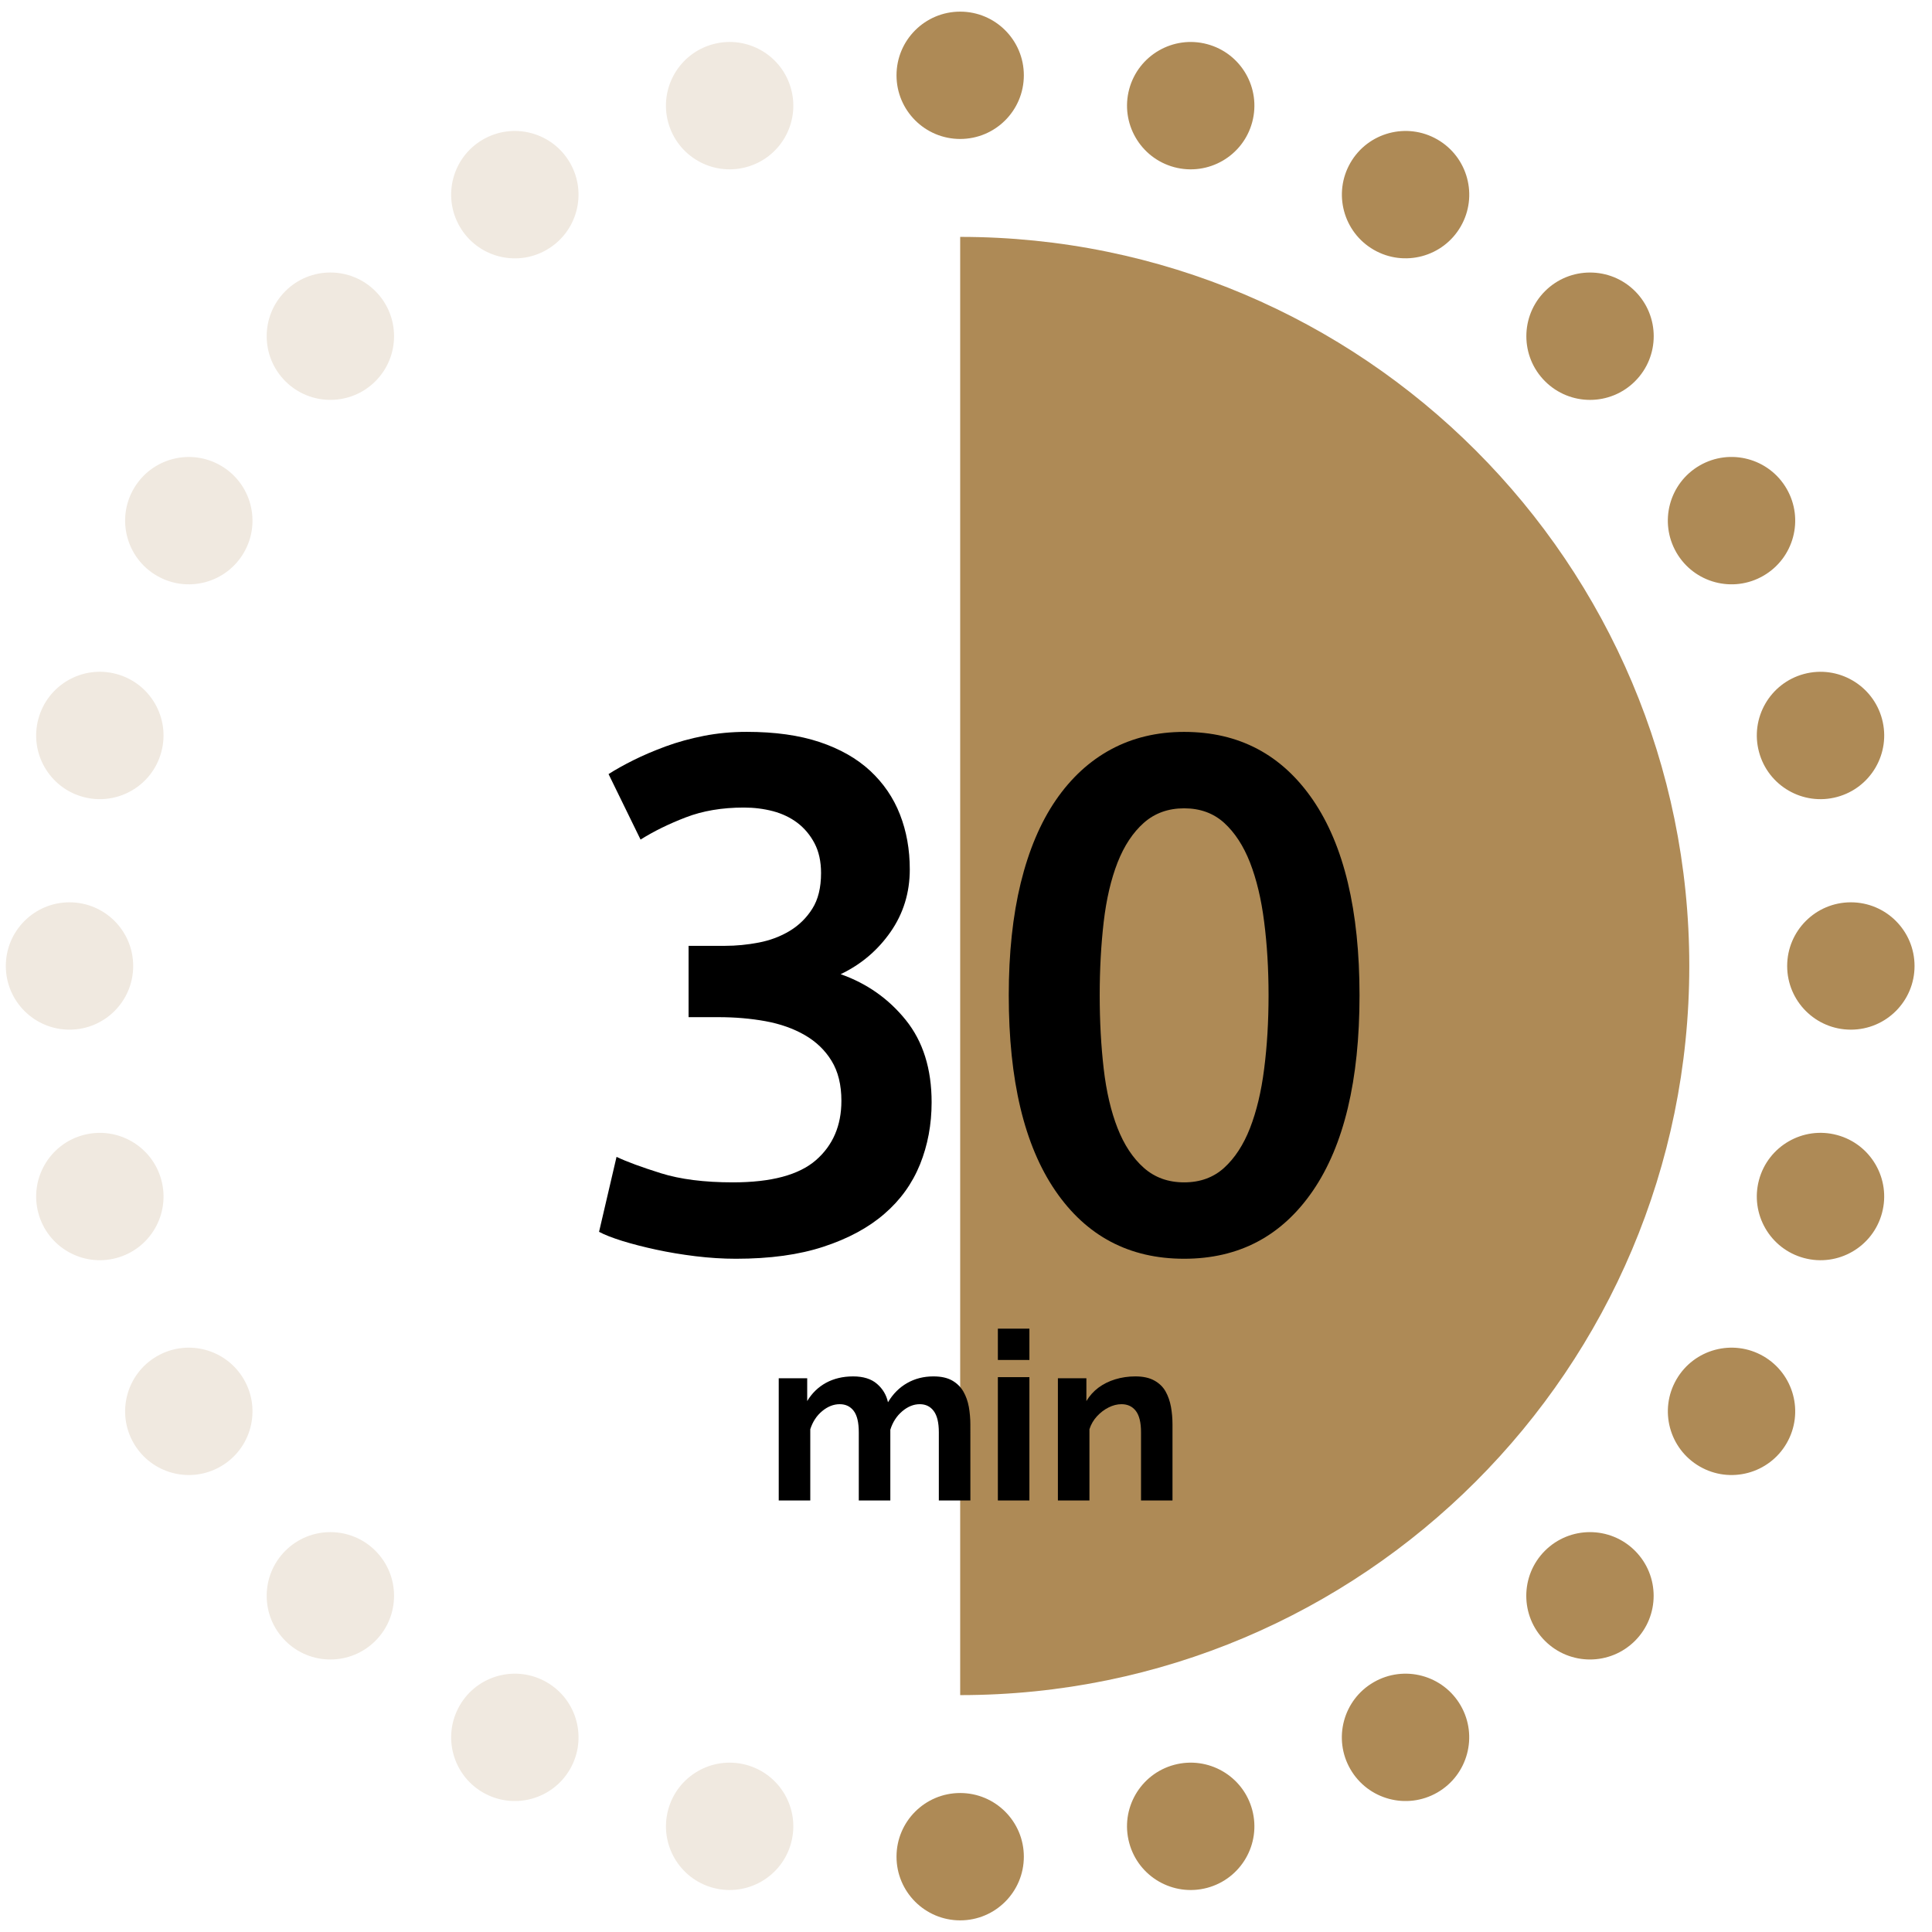 <svg width="83" height="83" viewBox="0 0 83 83" fill="none" xmlns="http://www.w3.org/2000/svg">
<path fill-rule="evenodd" clip-rule="evenodd" d="M41.25 41.5V10.177C58.549 10.177 72.573 24.201 72.573 41.5C72.573 58.799 58.549 72.823 41.25 72.823V41.5Z" fill="#AE8A56"/>
<path d="M41.25 5.97C42.761 5.97 43.985 4.746 43.985 3.235C43.985 1.725 42.761 0.5 41.25 0.5C39.739 0.5 38.515 1.725 38.515 3.235C38.515 4.746 39.739 5.97 41.25 5.97Z" fill="#AE8A56"/>
<path fill-rule="evenodd" clip-rule="evenodd" d="M51.861 1.897C53.322 2.288 54.187 3.788 53.796 5.247C53.405 6.707 51.905 7.572 50.446 7.182C48.986 6.79 48.121 5.29 48.511 3.831C48.903 2.372 50.403 1.506 51.861 1.897Z" fill="#AE8A56"/>
<path fill-rule="evenodd" clip-rule="evenodd" d="M70.243 12.509C71.312 13.578 71.312 15.31 70.243 16.378C69.175 17.447 67.443 17.447 66.374 16.378C65.306 15.31 65.306 13.578 66.374 12.509C67.443 11.441 69.175 11.441 70.243 12.509Z" fill="#AE8A56"/>
<path fill-rule="evenodd" clip-rule="evenodd" d="M76.757 21C77.512 22.309 77.064 23.981 75.755 24.736C74.447 25.492 72.774 25.044 72.018 23.735C71.263 22.426 71.71 20.754 73.019 19.998C74.328 19.242 76.002 19.691 76.757 21Z" fill="#AE8A56"/>
<path fill-rule="evenodd" clip-rule="evenodd" d="M80.853 30.889C81.244 32.349 80.378 33.848 78.918 34.239C77.459 34.63 75.958 33.764 75.568 32.304C75.176 30.845 76.043 29.345 77.502 28.954C78.962 28.564 80.462 29.43 80.853 30.889Z" fill="#AE8A56"/>
<path fill-rule="evenodd" clip-rule="evenodd" d="M82.25 41.5C82.25 43.01 81.025 44.235 79.514 44.235C78.003 44.235 76.778 43.01 76.778 41.5C76.778 39.989 78.003 38.764 79.514 38.764C81.025 38.764 82.25 39.989 82.25 41.5Z" fill="#AE8A56"/>
<path fill-rule="evenodd" clip-rule="evenodd" d="M80.852 52.112C80.462 53.571 78.961 54.438 77.502 54.046C76.043 53.655 75.177 52.155 75.567 50.695C75.958 49.236 77.459 48.37 78.918 48.761C80.377 49.151 81.244 50.652 80.852 52.112Z" fill="#AE8A56"/>
<path fill-rule="evenodd" clip-rule="evenodd" d="M76.757 62C76.002 63.309 74.328 63.757 73.02 63.001C71.711 62.246 71.264 60.573 72.019 59.265C72.774 57.956 74.448 57.508 75.756 58.263C77.063 59.019 77.512 60.691 76.757 62Z" fill="#AE8A56"/>
<path fill-rule="evenodd" clip-rule="evenodd" d="M70.24 70.491C69.172 71.56 67.44 71.56 66.371 70.491C65.303 69.423 65.303 67.691 66.371 66.622C67.44 65.554 69.172 65.554 70.24 66.622C71.309 67.691 71.309 69.423 70.24 70.491Z" fill="#AE8A56"/>
<path fill-rule="evenodd" clip-rule="evenodd" d="M61.75 77.007C60.441 77.762 58.769 77.314 58.013 76.005C57.258 74.697 57.706 73.024 59.015 72.269C60.324 71.514 61.996 71.961 62.752 73.27C63.507 74.579 63.058 76.252 61.75 77.007Z" fill="#AE8A56"/>
<path fill-rule="evenodd" clip-rule="evenodd" d="M51.861 81.103C50.402 81.493 48.901 80.629 48.511 79.168C48.119 77.709 48.986 76.209 50.445 75.818C51.905 75.428 53.405 76.293 53.796 77.753C54.187 79.212 53.321 80.712 51.861 81.103Z" fill="#AE8A56"/>
<path d="M41.25 82.5C42.761 82.5 43.985 81.275 43.985 79.764C43.985 78.254 42.761 77.029 41.25 77.029C39.739 77.029 38.515 78.254 38.515 79.764C38.515 81.275 39.739 82.5 41.25 82.5Z" fill="#AE8A56"/>
<path fill-rule="evenodd" clip-rule="evenodd" d="M30.638 81.103C29.179 80.712 28.313 79.212 28.704 77.753C29.094 76.293 30.595 75.428 32.054 75.818C33.513 76.21 34.379 77.709 33.988 79.168C33.598 80.627 32.097 81.493 30.638 81.103Z" fill="#F0E9E0"/>
<path fill-rule="evenodd" clip-rule="evenodd" d="M20.75 77.007C19.441 76.252 18.994 74.579 19.749 73.27C20.504 71.961 22.177 71.514 23.486 72.269C24.795 73.024 25.243 74.697 24.488 76.005C23.732 77.314 22.058 77.762 20.75 77.007Z" fill="#F0E9E0"/>
<path fill-rule="evenodd" clip-rule="evenodd" d="M12.259 70.491C11.19 69.423 11.19 67.691 12.259 66.622C13.327 65.554 15.059 65.554 16.128 66.622C17.196 67.691 17.196 69.423 16.128 70.491C15.059 71.56 13.326 71.56 12.259 70.491Z" fill="#F0E9E0"/>
<path fill-rule="evenodd" clip-rule="evenodd" d="M5.742 62C4.987 60.691 5.435 59.019 6.744 58.263C8.053 57.508 9.725 57.956 10.48 59.265C11.236 60.574 10.788 62.246 9.479 63.001C8.171 63.757 6.499 63.309 5.742 62Z" fill="#F0E9E0"/>
<path fill-rule="evenodd" clip-rule="evenodd" d="M1.647 52.112C1.256 50.653 2.121 49.152 3.581 48.762C5.041 48.371 6.541 49.237 6.932 50.696C7.323 52.155 6.457 53.656 4.997 54.046C3.538 54.437 2.037 53.571 1.647 52.112Z" fill="#F0E9E0"/>
<path fill-rule="evenodd" clip-rule="evenodd" d="M0.25 41.5C0.25 39.989 1.475 38.764 2.986 38.764C4.498 38.764 5.722 39.989 5.722 41.5C5.722 43.01 4.497 44.235 2.986 44.235C1.476 44.235 0.25 43.01 0.25 41.5Z" fill="#F0E9E0"/>
<path fill-rule="evenodd" clip-rule="evenodd" d="M1.647 30.889C2.038 29.428 3.538 28.562 4.997 28.954C6.457 29.345 7.323 30.845 6.931 32.304C6.54 33.764 5.04 34.629 3.581 34.239C2.121 33.848 1.255 32.349 1.647 30.889Z" fill="#F0E9E0"/>
<path fill-rule="evenodd" clip-rule="evenodd" d="M5.742 21C6.498 19.691 8.17 19.244 9.479 19.999C10.788 20.754 11.236 22.428 10.48 23.735C9.725 25.044 8.053 25.492 6.744 24.737C5.435 23.982 4.987 22.309 5.742 21Z" fill="#F0E9E0"/>
<path fill-rule="evenodd" clip-rule="evenodd" d="M12.259 12.508C13.327 11.44 15.059 11.44 16.128 12.508C17.196 13.577 17.196 15.309 16.128 16.378C15.059 17.446 13.327 17.446 12.259 16.378C11.19 15.309 11.19 13.577 12.259 12.508Z" fill="#F0E9E0"/>
<path fill-rule="evenodd" clip-rule="evenodd" d="M20.75 5.993C22.058 5.238 23.732 5.686 24.487 6.995C25.242 8.304 24.794 9.976 23.485 10.732C22.177 11.488 20.504 11.04 19.749 9.731C18.992 8.421 19.441 6.749 20.75 5.993Z" fill="#F0E9E0"/>
<path fill-rule="evenodd" clip-rule="evenodd" d="M30.638 1.897C32.097 1.505 33.598 2.371 33.988 3.831C34.38 5.29 33.514 6.791 32.054 7.181C30.594 7.573 29.094 6.707 28.703 5.247C28.312 3.788 29.178 2.288 30.638 1.897Z" fill="#F0E9E0"/>
<path fill-rule="evenodd" clip-rule="evenodd" d="M61.752 5.993C63.06 6.748 63.509 8.422 62.753 9.73C61.998 11.038 60.325 11.486 59.017 10.731C57.708 9.976 57.26 8.302 58.015 6.993C58.77 5.686 60.443 5.238 61.752 5.993Z" fill="#AE8A56"/>
<path d="M31.614 54.077C31.052 54.077 30.473 54.04 29.88 53.968C29.285 53.895 28.721 53.801 28.19 53.686C27.66 53.572 27.175 53.447 26.736 53.312C26.3 53.175 25.966 53.045 25.736 52.92L26.487 49.699C26.923 49.908 27.561 50.142 28.393 50.403C29.227 50.664 30.258 50.795 31.488 50.795C33.135 50.795 34.322 50.477 35.053 49.841C35.782 49.206 36.147 48.356 36.147 47.293C36.147 46.605 36.006 46.033 35.724 45.574C35.444 45.116 35.058 44.746 34.567 44.464C34.079 44.184 33.516 43.986 32.88 43.87C32.244 43.755 31.571 43.698 30.864 43.698H29.582V40.634H31.144C31.625 40.634 32.108 40.587 32.598 40.493C33.089 40.398 33.53 40.232 33.927 39.992C34.322 39.753 34.647 39.436 34.897 39.039C35.148 38.644 35.273 38.133 35.273 37.507C35.273 37.007 35.178 36.58 34.991 36.225C34.804 35.871 34.558 35.579 34.256 35.349C33.954 35.121 33.605 34.955 33.209 34.849C32.814 34.746 32.397 34.693 31.958 34.693C31.021 34.693 30.187 34.834 29.458 35.116C28.728 35.397 28.083 35.714 27.519 36.069L26.144 33.255C26.436 33.068 26.789 32.87 27.206 32.661C27.623 32.453 28.087 32.255 28.598 32.066C29.108 31.879 29.653 31.728 30.239 31.613C30.822 31.499 31.436 31.441 32.082 31.441C33.291 31.441 34.333 31.587 35.208 31.878C36.085 32.171 36.808 32.582 37.382 33.113C37.953 33.645 38.382 34.27 38.662 34.989C38.944 35.708 39.085 36.495 39.085 37.35C39.085 38.35 38.809 39.247 38.257 40.039C37.704 40.831 36.99 41.435 36.115 41.852C37.241 42.248 38.173 42.904 38.913 43.821C39.652 44.739 40.023 45.915 40.023 47.354C40.023 48.312 39.855 49.203 39.523 50.026C39.189 50.849 38.68 51.558 37.99 52.151C37.303 52.746 36.432 53.214 35.379 53.559C34.328 53.906 33.073 54.077 31.614 54.077Z" fill="black"/>
<path d="M58.406 42.76C58.406 46.407 57.737 49.206 56.404 51.154C55.069 53.103 53.226 54.077 50.87 54.077C48.514 54.077 46.671 53.103 45.338 51.154C44.004 49.205 43.337 46.407 43.337 42.76C43.337 40.947 43.509 39.337 43.852 37.93C44.198 36.523 44.698 35.341 45.354 34.382C46.011 33.423 46.802 32.694 47.729 32.194C48.656 31.694 49.704 31.443 50.87 31.443C53.226 31.443 55.069 32.417 56.404 34.365C57.739 36.316 58.406 39.114 58.406 42.76ZM54.498 42.76C54.498 41.634 54.435 40.583 54.309 39.604C54.186 38.624 53.981 37.774 53.701 37.055C53.42 36.337 53.049 35.769 52.591 35.351C52.132 34.935 51.56 34.726 50.871 34.726C50.184 34.726 49.607 34.935 49.137 35.351C48.668 35.769 48.293 36.337 48.011 37.055C47.73 37.775 47.531 38.624 47.416 39.604C47.303 40.583 47.244 41.635 47.244 42.76C47.244 43.886 47.303 44.938 47.416 45.917C47.53 46.897 47.729 47.746 48.011 48.465C48.293 49.184 48.668 49.752 49.137 50.169C49.607 50.586 50.184 50.795 50.871 50.795C51.56 50.795 52.132 50.586 52.591 50.169C53.049 49.752 53.42 49.184 53.701 48.465C53.981 47.745 54.186 46.897 54.309 45.917C54.435 44.938 54.498 43.886 54.498 42.76Z" fill="black"/>
<path d="M41.688 64.462H40.333V61.532C40.333 61.119 40.26 60.815 40.114 60.619C39.97 60.423 39.768 60.325 39.514 60.325C39.251 60.325 38.999 60.427 38.761 60.629C38.522 60.832 38.35 61.096 38.249 61.422V64.462H36.894V61.532C36.894 61.112 36.822 60.808 36.677 60.614C36.531 60.421 36.331 60.325 36.075 60.325C35.812 60.325 35.561 60.424 35.322 60.621C35.083 60.819 34.913 61.079 34.81 61.401V64.462H33.455V59.212H34.678V60.191C34.881 59.851 35.152 59.59 35.487 59.406C35.825 59.223 36.213 59.131 36.651 59.131C37.087 59.131 37.431 59.238 37.677 59.452C37.924 59.665 38.08 59.928 38.148 60.242C38.363 59.882 38.638 59.606 38.972 59.417C39.305 59.227 39.681 59.131 40.099 59.131C40.431 59.131 40.697 59.19 40.904 59.307C41.109 59.424 41.269 59.58 41.385 59.778C41.498 59.974 41.577 60.196 41.622 60.442C41.664 60.689 41.687 60.939 41.687 61.192L41.688 64.462Z" fill="black"/>
<path d="M42.869 58.425V57.08H44.224V58.425H42.869ZM42.869 64.461V59.163H44.224V64.461H42.869Z" fill="black"/>
<path d="M50.374 64.462H49.019V61.532C49.019 61.112 48.945 60.808 48.796 60.614C48.648 60.421 48.443 60.325 48.18 60.325C47.997 60.325 47.813 60.371 47.628 60.464C47.442 60.556 47.277 60.683 47.127 60.844C46.978 61.006 46.87 61.191 46.803 61.401V64.462H45.448V59.212H46.672V60.191C46.807 59.965 46.979 59.773 47.187 59.617C47.397 59.461 47.637 59.34 47.91 59.257C48.182 59.174 48.47 59.131 48.775 59.131C49.105 59.131 49.375 59.19 49.588 59.307C49.8 59.424 49.963 59.58 50.074 59.778C50.184 59.974 50.261 60.196 50.306 60.442C50.35 60.689 50.371 60.939 50.371 61.192V64.462H50.374Z" fill="black"/>
</svg>
